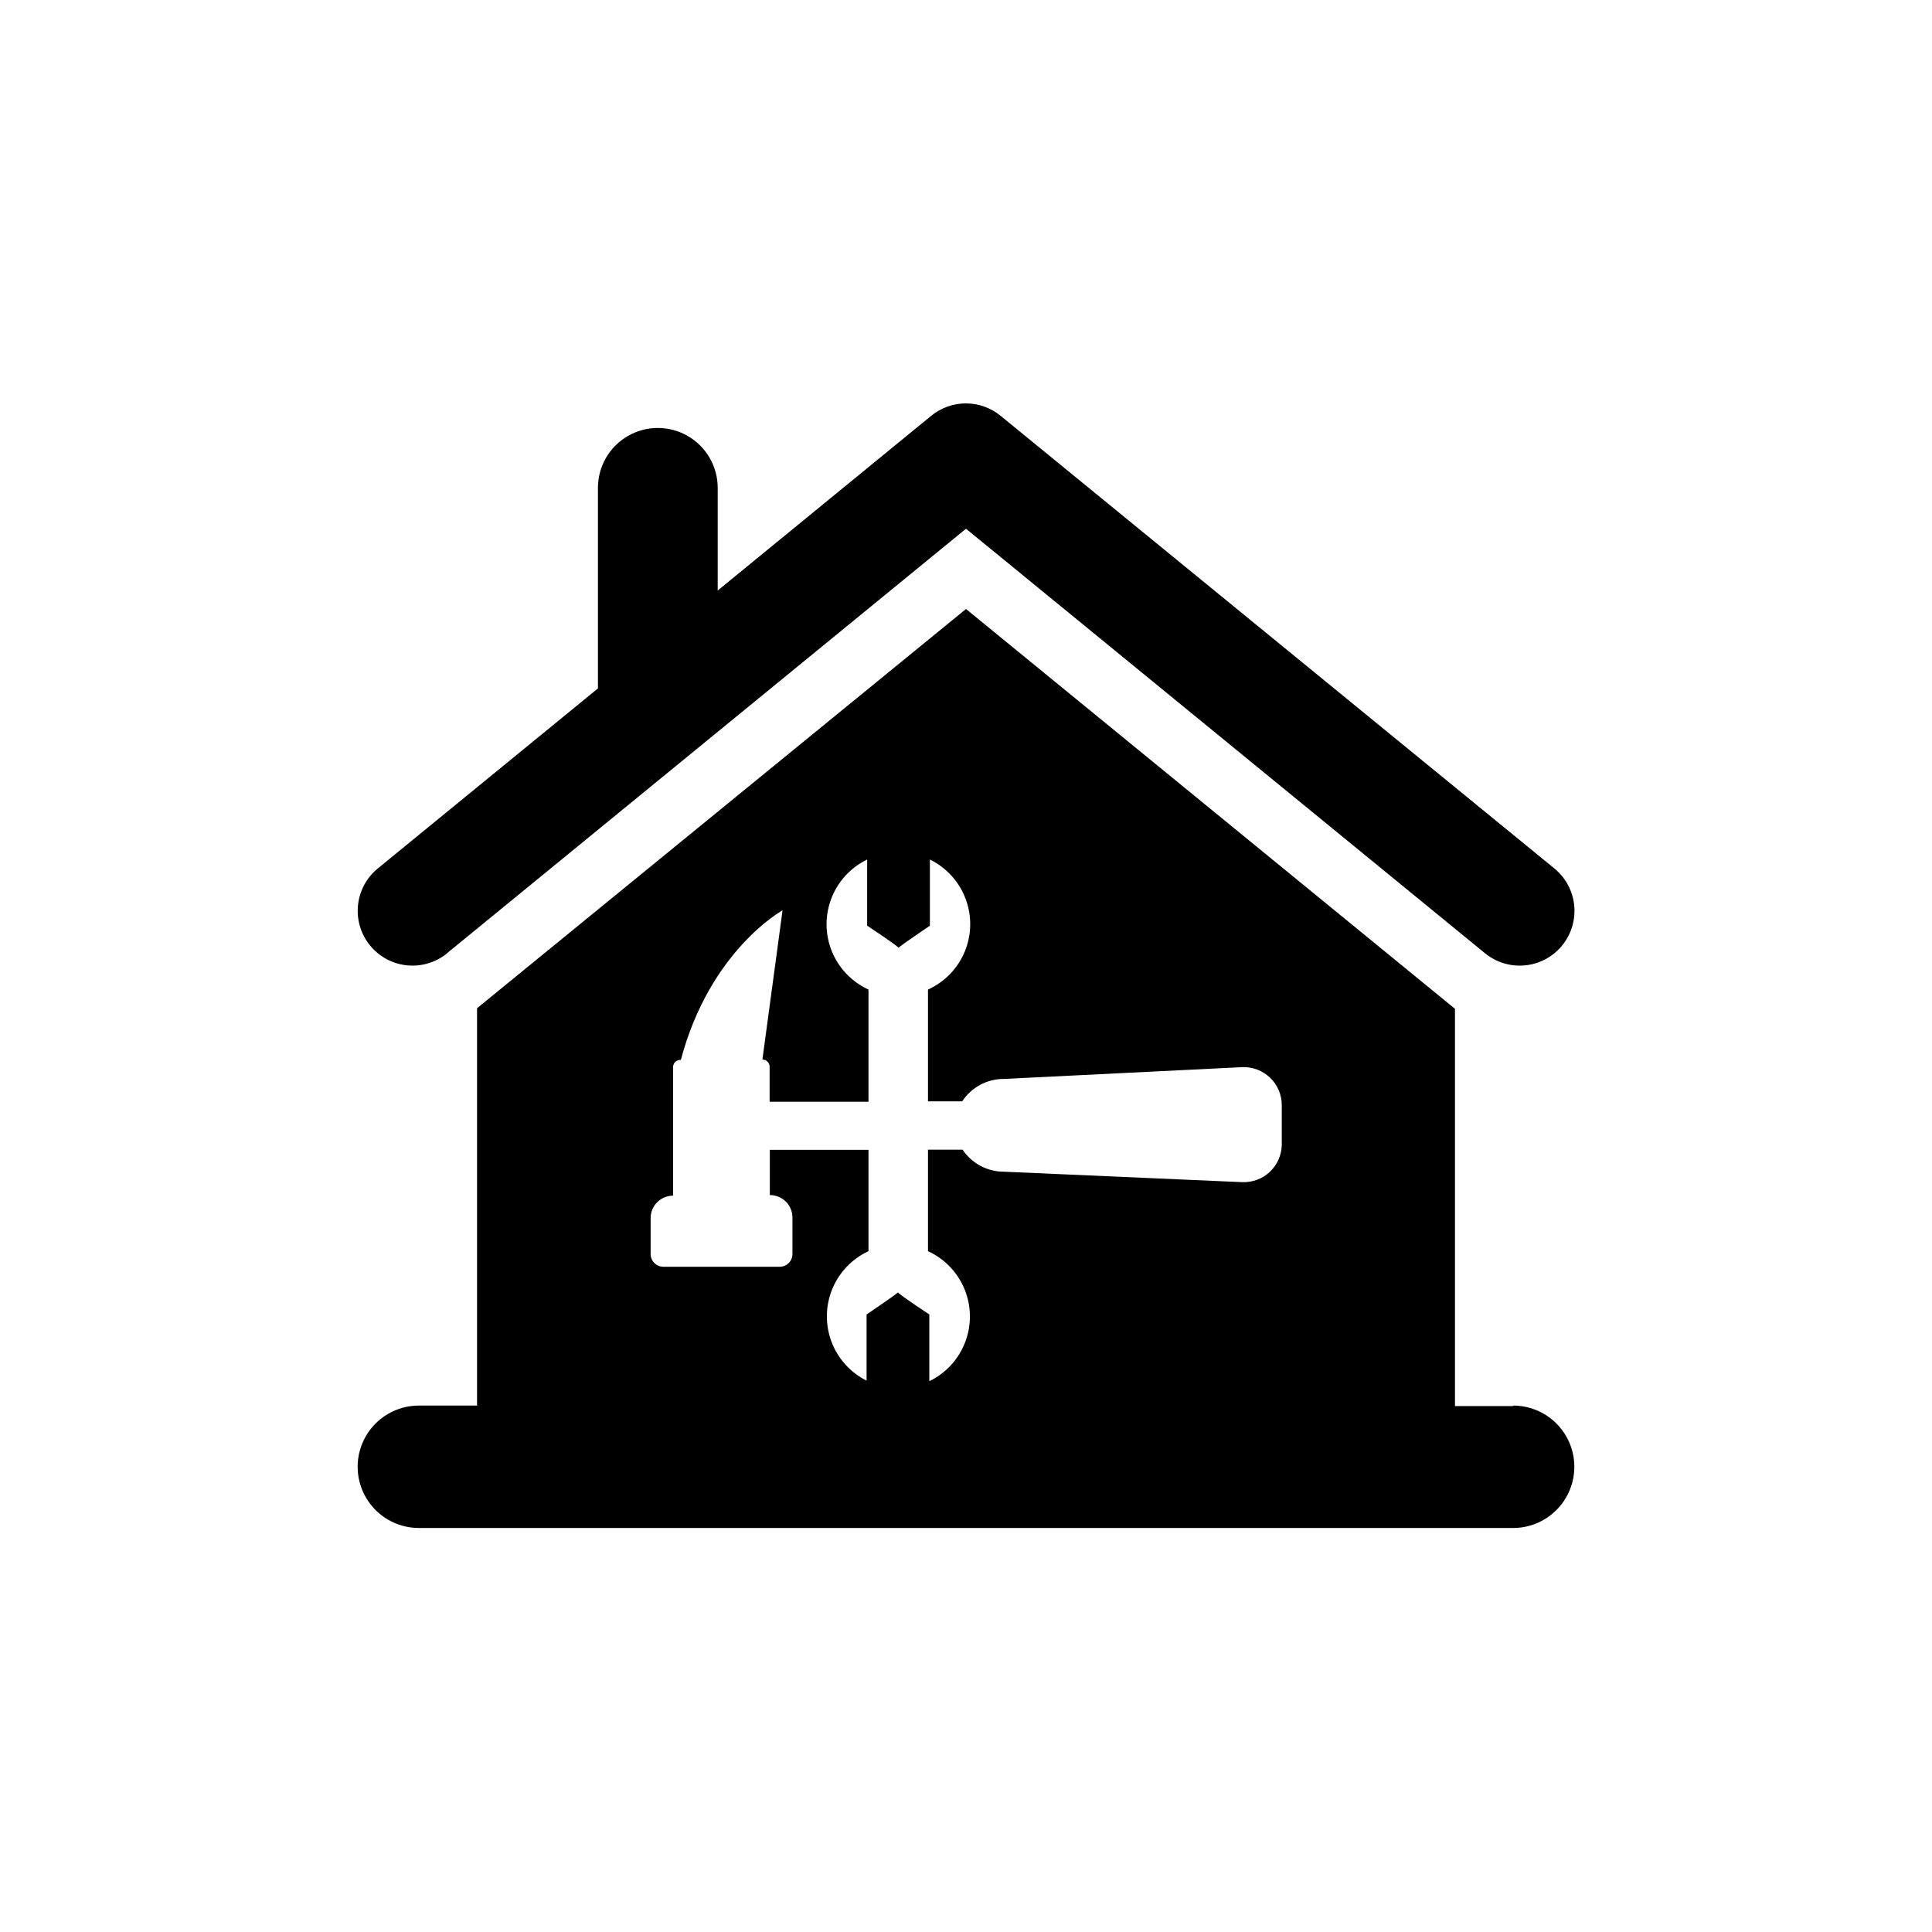 <?xml version="1.0" encoding="UTF-8"?>
<!-- The Best Svg Icon site in the world: iconSvg.co, Visit us! https://iconsvg.co -->
<svg fill="#000000" width="800px" height="800px" version="1.1" viewBox="144 144 512 512" xmlns="http://www.w3.org/2000/svg">
 <g>
  <path d="m262.46 396.62 137.54-112.5 137.54 112.5c2.981 2.441 6.805 3.594 10.637 3.211 3.832-0.379 7.356-2.269 9.793-5.25s3.594-6.805 3.211-10.637c-0.383-3.832-2.273-7.356-5.254-9.793l-146.76-119.96c-2.594-2.125-5.844-3.285-9.195-3.285-3.352 0-6.602 1.16-9.195 3.285l-56.578 46.301v-27.207c0-5.668-3.023-10.906-7.934-13.742s-10.961-2.836-15.871 0c-4.91 2.836-7.934 8.074-7.934 13.742v53.152l-58.34 47.711c-4.016 3.285-5.973 8.461-5.133 13.582 0.836 5.117 4.344 9.398 9.195 11.234 4.852 1.832 10.312 0.938 14.324-2.348z"/>
  <path d="m545 516.63h-15.418v-105.29l-129.58-105.95-129.58 105.8v105.3h-15.418c-5.797 0-11.152 3.09-14.051 8.109-2.898 5.019-2.898 11.203 0 16.223s8.254 8.113 14.051 8.113h289.99c5.793 0 11.148-3.094 14.047-8.113 2.898-5.019 2.898-11.203 0-16.223-2.898-5.019-8.254-8.109-14.047-8.109zm-71.793-59.348-63.129-2.769c-4.41 0.016-8.531-2.18-10.984-5.844h-9.168v26.902c4.402 2.016 7.875 5.637 9.703 10.121s1.879 9.5 0.141 14.02c-1.734 4.523-5.129 8.211-9.492 10.32v-17.684s-7.656-5.039-8.312-5.844c-0.656 0.656-8.312 5.844-8.312 5.844v17.531c-4.297-2.148-7.621-5.84-9.309-10.336-1.691-4.5-1.617-9.469 0.203-13.914 1.82-4.445 5.254-8.039 9.609-10.059v-26.852h-26.148v11.992-0.004c1.586-0.012 3.113 0.609 4.238 1.723 1.125 1.117 1.758 2.637 1.758 4.223v9.672c0 1.867-1.512 3.379-3.375 3.379h-30.832c-1.863 0-3.375-1.512-3.375-3.379v-9.469c-0.016-1.586 0.605-3.113 1.723-4.238s2.637-1.758 4.223-1.758v-34.059c0-1.059 0.855-1.914 1.914-1.914h0.148c7.707-29.07 26.953-39.648 26.953-39.648l-5.34 39.551v-0.004c1.059 0 1.914 0.859 1.914 1.914v9.27h26.199v-29.723c-4.402-2.019-7.871-5.637-9.699-10.121-1.832-4.488-1.883-9.5-0.145-14.02 1.734-4.523 5.129-8.215 9.492-10.32v17.531s7.656 5.039 8.312 5.844c0.656-0.656 8.312-5.844 8.312-5.844v-17.531c4.352 2.125 7.731 5.832 9.449 10.359 1.719 4.531 1.645 9.543-0.203 14.023-1.852 4.477-5.336 8.078-9.75 10.078v29.625h9.07c2.445-3.734 6.617-5.977 11.082-5.945l63.176-3.125h0.004c2.731-0.094 5.387 0.926 7.352 2.824 1.969 1.898 3.078 4.519 3.074 7.254v10.629c-0.078 2.691-1.23 5.238-3.199 7.074-1.969 1.836-4.59 2.809-7.277 2.699z"/>
 </g>
</svg>